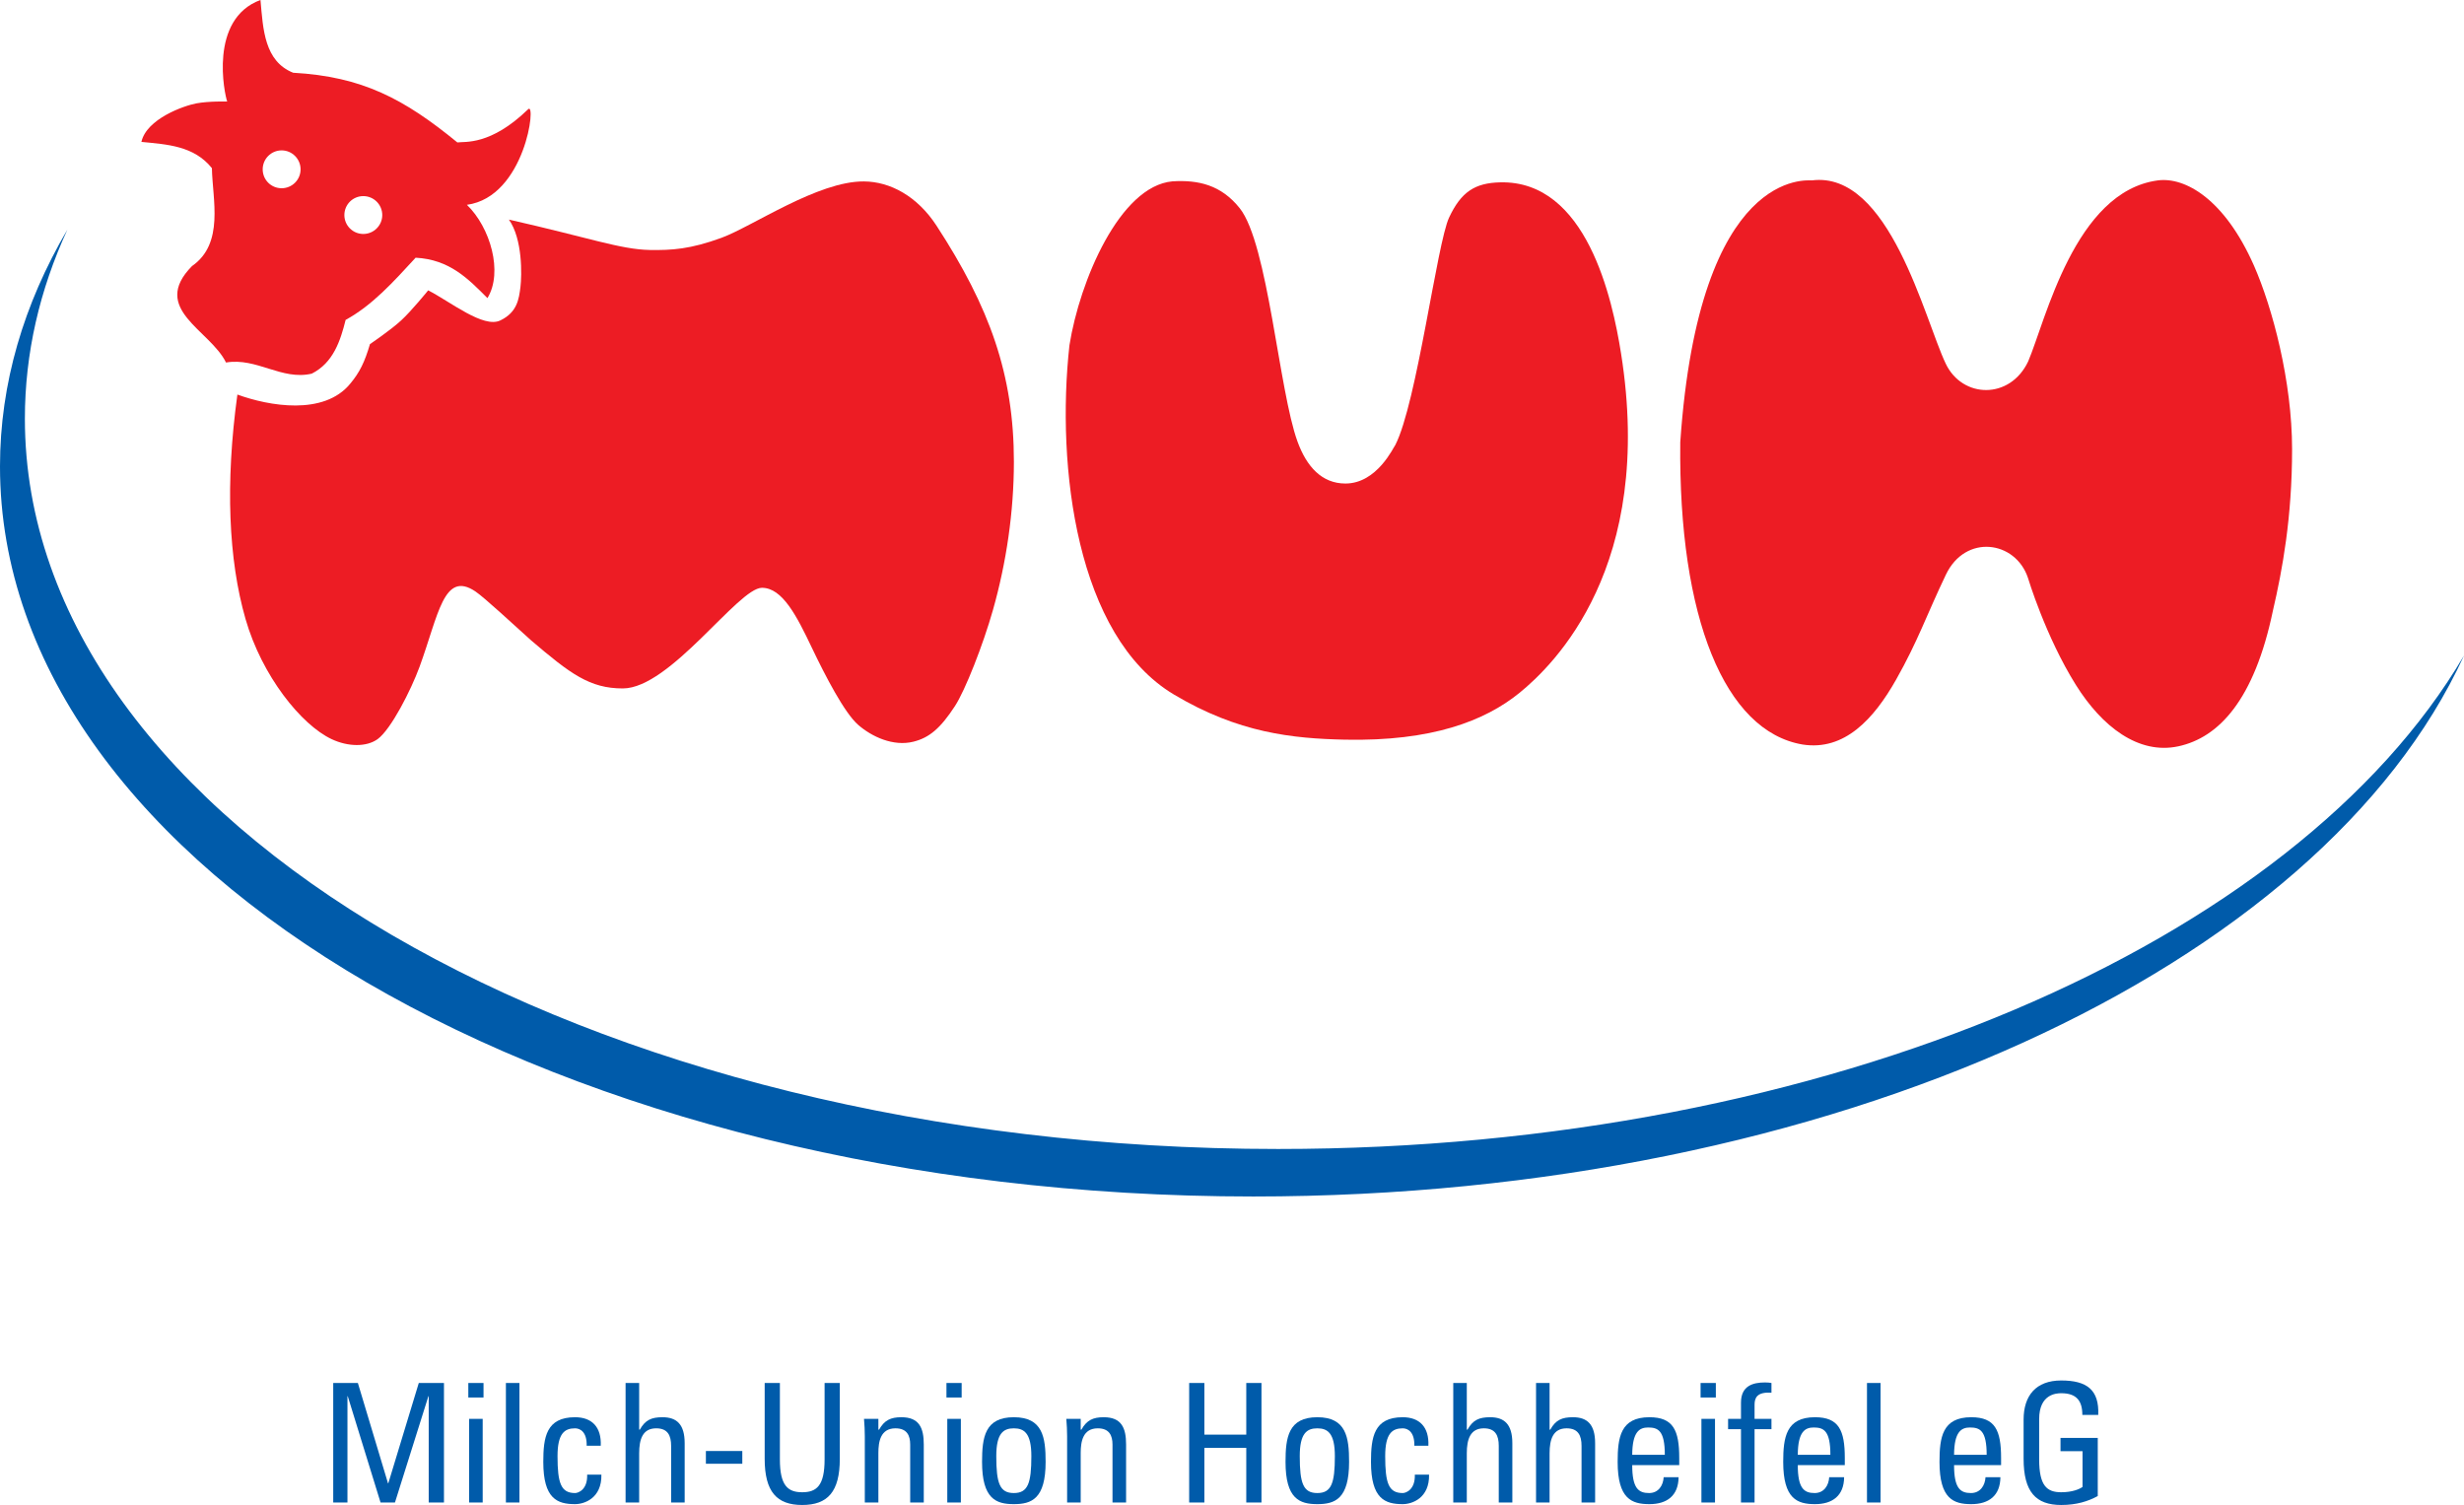 <?xml version="1.0" encoding="UTF-8"?>
<svg xmlns="http://www.w3.org/2000/svg" xmlns:xlink="http://www.w3.org/1999/xlink" width="253pt" height="154.53pt" viewBox="0 0 253 154.53" version="1.1">
<defs>
<clipPath id="clip1">
  <path d="M 34 142 L 46 142 L 46 154.531 L 34 154.531 Z M 34 142 "/>
</clipPath>
<clipPath id="clip2">
  <path d="M 48 142 L 50 142 L 50 154.531 L 48 154.531 Z M 48 142 "/>
</clipPath>
<clipPath id="clip3">
  <path d="M 51 142 L 54 142 L 54 154.531 L 51 154.531 Z M 51 142 "/>
</clipPath>
<clipPath id="clip4">
  <path d="M 55 145 L 62 145 L 62 154.531 L 55 154.531 Z M 55 145 "/>
</clipPath>
<clipPath id="clip5">
  <path d="M 64 142 L 71 142 L 71 154.531 L 64 154.531 Z M 64 142 "/>
</clipPath>
<clipPath id="clip6">
  <path d="M 78 142 L 87 142 L 87 154.531 L 78 154.531 Z M 78 142 "/>
</clipPath>
<clipPath id="clip7">
  <path d="M 88 145 L 95 145 L 95 154.531 L 88 154.531 Z M 88 145 "/>
</clipPath>
<clipPath id="clip8">
  <path d="M 97 142 L 99 142 L 99 154.531 L 97 154.531 Z M 97 142 "/>
</clipPath>
<clipPath id="clip9">
  <path d="M 100 145 L 108 145 L 108 154.531 L 100 154.531 Z M 100 145 "/>
</clipPath>
<clipPath id="clip10">
  <path d="M 109 145 L 116 145 L 116 154.531 L 109 154.531 Z M 109 145 "/>
</clipPath>
<clipPath id="clip11">
  <path d="M 122 142 L 130 142 L 130 154.531 L 122 154.531 Z M 122 142 "/>
</clipPath>
<clipPath id="clip12">
  <path d="M 131 145 L 139 145 L 139 154.531 L 131 154.531 Z M 131 145 "/>
</clipPath>
<clipPath id="clip13">
  <path d="M 140 145 L 147 145 L 147 154.531 L 140 154.531 Z M 140 145 "/>
</clipPath>
<clipPath id="clip14">
  <path d="M 149 142 L 156 142 L 156 154.531 L 149 154.531 Z M 149 142 "/>
</clipPath>
<clipPath id="clip15">
  <path d="M 157 142 L 164 142 L 164 154.531 L 157 154.531 Z M 157 142 "/>
</clipPath>
<clipPath id="clip16">
  <path d="M 166 145 L 173 145 L 173 154.531 L 166 154.531 Z M 166 145 "/>
</clipPath>
<clipPath id="clip17">
  <path d="M 174 142 L 177 142 L 177 154.531 L 174 154.531 Z M 174 142 "/>
</clipPath>
<clipPath id="clip18">
  <path d="M 177 141 L 182 141 L 182 154.531 L 177 154.531 Z M 177 141 "/>
</clipPath>
<clipPath id="clip19">
  <path d="M 183 145 L 190 145 L 190 154.531 L 183 154.531 Z M 183 145 "/>
</clipPath>
<clipPath id="clip20">
  <path d="M 191 142 L 194 142 L 194 154.531 L 191 154.531 Z M 191 142 "/>
</clipPath>
<clipPath id="clip21">
  <path d="M 199 145 L 206 145 L 206 154.531 L 199 154.531 Z M 199 145 "/>
</clipPath>
<clipPath id="clip22">
  <path d="M 207 141 L 216 141 L 216 154.531 L 207 154.531 Z M 207 141 "/>
</clipPath>
</defs>
<g id="surface1">
<path style=" stroke:none;fill-rule:nonzero;fill:rgb(92.899%,10.999%,14.099%);fill-opacity:1;" d="M 127.293 21.379 C 130.203 25.027 131.316 40.125 133.227 45.344 C 134.164 47.914 135.723 49.648 138.145 49.648 C 141.406 49.648 143.09 45.887 143.266 45.699 C 145.484 41.371 147.551 24.965 148.793 22.332 C 150.027 19.703 151.438 18.781 154.051 18.723 C 162.914 18.523 165.559 30.68 166.445 36.281 C 169.926 58.152 159.582 68.242 156.02 71.141 C 152.461 74.031 147.004 76.133 138.109 75.949 C 132.727 75.832 127.168 75.27 120.523 71.305 C 110.531 65.328 108.43 47.934 109.809 35.449 C 110.863 28.812 114.988 19.117 120.375 18.621 C 123.043 18.453 125.387 18.988 127.293 21.379 "/>
<path style=" stroke:none;fill-rule:nonzero;fill:rgb(92.899%,10.999%,14.099%);fill-opacity:1;" d="M 199.785 37.34 C 201.492 40.926 206.387 41.055 208.25 37.109 C 210.031 32.941 213.023 19.652 221.566 18.523 C 224.348 18.16 228.406 20.406 231.441 27.289 C 233.328 31.594 235.348 39.121 235.348 46.133 C 235.348 53.148 234.348 58.539 233.383 62.688 C 231.465 71.902 227.805 75.734 223.676 76.629 C 219.551 77.52 215.809 74.57 213.16 70.348 C 210.023 65.344 208.223 59.324 208.223 59.324 C 206.941 55.508 201.809 54.805 199.805 59 C 197.797 63.191 196.953 65.781 194.684 69.793 C 192.41 73.809 189.398 77.129 185.078 76.445 C 177.105 75.086 172.332 63.43 172.527 45.41 C 174.48 16.988 185.73 18.566 186.039 18.523 C 194.012 17.5 197.617 32.809 199.785 37.34 "/>
<path style=" stroke:none;fill-rule:nonzero;fill:rgb(92.899%,10.999%,14.099%);fill-opacity:1;" d="M 88.703 18.629 C 91.41 18.645 94.191 20.152 96.16 23.172 C 101.613 31.543 104.105 38.457 104.105 47.41 C 104.102 52.574 103.328 57.785 101.957 62.625 C 100.953 66.18 99.105 70.891 98.047 72.508 C 96.566 74.781 95.414 75.754 93.789 76.156 C 91.727 76.672 89.527 75.656 88.113 74.426 C 86.699 73.188 84.738 69.391 83.375 66.539 C 81.809 63.242 80.336 60.355 78.234 60.355 C 75.797 60.355 68.82 70.688 63.949 70.688 C 60.555 70.688 58.562 69.191 54.527 65.746 C 52.641 64.055 49.766 61.375 48.812 60.727 C 45.555 58.539 45.027 63.141 43.078 68.469 C 42.188 70.891 40.152 74.883 38.777 75.891 C 37.648 76.707 35.758 76.699 34.043 75.891 C 30.938 74.426 26.895 69.414 25.211 63.562 C 23.457 57.465 23.125 49.629 24.375 40.512 C 27.609 41.691 33.25 42.699 35.953 39.406 C 36.938 38.23 37.449 37.164 37.988 35.332 C 37.988 35.332 40.137 33.879 41.188 32.902 C 42.246 31.934 43.965 29.812 43.965 29.812 C 46.27 30.996 49.641 33.738 51.371 32.902 C 53.109 32.066 53.281 30.707 53.438 29.48 C 53.586 28.266 53.668 24.543 52.254 22.547 C 60.473 24.406 63.73 25.617 66.734 25.668 C 68.969 25.703 70.879 25.59 74.082 24.418 C 77.277 23.242 83.977 18.594 88.703 18.629 "/>
<path style=" stroke:none;fill-rule:nonzero;fill:rgb(0%,35.699%,66.699%);fill-opacity:1;" d="M 131.238 117.977 C 60.164 117.977 2.555 84.398 2.555 42.988 C 2.555 36.273 4.07 29.77 6.918 23.582 C 2.441 31.207 0 39.375 0 47.887 C 0 89.297 57.617 122.855 128.688 122.855 C 188.238 122.855 238.324 99.301 253.004 67.305 C 235.676 96.777 187.715 117.977 131.238 117.977 "/>
<path style=" stroke:none;fill-rule:nonzero;fill:rgb(92.899%,10.999%,14.099%);fill-opacity:1;" d="M 37.305 24.023 C 36.227 24.023 35.359 23.152 35.359 22.082 C 35.359 21.004 36.227 20.137 37.305 20.137 C 38.375 20.137 39.25 21.004 39.25 22.082 C 39.25 23.152 38.375 24.023 37.305 24.023 M 28.918 19.328 C 27.84 19.328 26.973 18.465 26.973 17.387 C 26.973 16.316 27.84 15.441 28.918 15.441 C 29.988 15.441 30.863 16.316 30.863 17.387 C 30.863 18.465 29.988 19.328 28.918 19.328 M 54.23 11.215 C 50.359 14.973 47.734 14.508 46.961 14.625 C 41.5 10.152 37.199 7.863 30.102 7.469 C 27.145 6.285 27.012 3.012 26.746 -0.004 C 21.406 1.969 23.055 9.691 23.328 10.426 C 23.328 10.426 21.473 10.371 20.168 10.613 C 18.875 10.852 15.047 12.203 14.52 14.57 C 17.156 14.832 19.91 14.961 21.758 17.266 C 21.816 20.48 23.055 25 19.715 27.32 C 15.383 31.723 21.566 33.871 23.207 37.223 C 26.371 36.691 28.918 39.086 32.008 38.367 C 34.238 37.25 34.965 34.945 35.488 32.848 C 38.25 31.332 40.375 28.961 42.676 26.461 C 46.164 26.645 48.062 28.613 50.051 30.609 C 51.676 27.949 50.348 23.355 47.941 21.031 C 53.941 20.207 55.098 10.363 54.23 11.215 "/>
<g clip-path="url(#clip1)" clip-rule="nonzero">
<path style=" stroke:none;fill-rule:nonzero;fill:rgb(0%,35.699%,66.699%);fill-opacity:1;" d="M 35.676 154.273 L 34.215 154.273 L 34.215 142.004 L 36.746 142.004 L 39.84 152.305 L 39.871 152.305 L 43 142.004 L 45.586 142.004 L 45.586 154.273 L 44.02 154.273 L 44.02 143.363 L 43.988 143.363 L 40.555 154.273 L 39.074 154.273 L 35.707 143.363 L 35.676 143.363 L 35.676 154.273 "/>
</g>
<g clip-path="url(#clip2)" clip-rule="nonzero">
<path style=" stroke:none;fill-rule:nonzero;fill:rgb(0%,35.699%,66.699%);fill-opacity:1;" d="M 48.086 142.004 L 49.648 142.004 L 49.648 143.496 L 48.086 143.496 Z M 49.562 154.273 L 48.168 154.273 L 48.168 145.691 L 49.562 145.691 L 49.562 154.273 "/>
</g>
<g clip-path="url(#clip3)" clip-rule="nonzero">
<path style=" stroke:none;fill-rule:nonzero;fill:rgb(0%,35.699%,66.699%);fill-opacity:1;" d="M 53.336 154.273 L 51.945 154.273 L 51.945 142.004 L 53.336 142.004 L 53.336 154.273 "/>
</g>
<g clip-path="url(#clip4)" clip-rule="nonzero">
<path style=" stroke:none;fill-rule:nonzero;fill:rgb(0%,35.699%,66.699%);fill-opacity:1;" d="M 60.238 148.445 C 60.273 147.035 59.574 146.66 59.047 146.66 C 57.977 146.66 57.246 147.168 57.246 149.516 C 57.246 152.305 57.605 153.305 59.047 153.305 C 59.371 153.305 60.34 152.965 60.289 151.418 L 61.75 151.418 C 61.801 153.832 60 154.445 59.047 154.445 C 57.23 154.445 55.785 153.902 55.785 150.109 C 55.785 147.594 56.074 145.52 59.047 145.52 C 60.766 145.52 61.77 146.523 61.684 148.445 L 60.238 148.445 "/>
</g>
<g clip-path="url(#clip5)" clip-rule="nonzero">
<path style=" stroke:none;fill-rule:nonzero;fill:rgb(0%,35.699%,66.699%);fill-opacity:1;" d="M 68.91 154.273 L 68.91 148.461 C 68.91 147.406 68.57 146.66 67.379 146.66 C 65.984 146.66 65.629 147.781 65.629 149.227 L 65.629 154.273 L 64.234 154.273 L 64.234 142.004 L 65.629 142.004 L 65.629 146.797 L 65.695 146.797 C 66.258 145.793 66.902 145.52 68.023 145.52 C 69.488 145.52 70.301 146.25 70.301 148.191 L 70.301 154.273 L 68.91 154.273 "/>
</g>
<path style=" stroke:none;fill-rule:nonzero;fill:rgb(0%,35.699%,66.699%);fill-opacity:1;" d="M 72.48 148.988 L 76.219 148.988 L 76.219 150.297 L 72.48 150.297 L 72.48 148.988 "/>
<g clip-path="url(#clip6)" clip-rule="nonzero">
<path style=" stroke:none;fill-rule:nonzero;fill:rgb(0%,35.699%,66.699%);fill-opacity:1;" d="M 78.516 142.004 L 80.078 142.004 L 80.078 149.855 C 80.078 152.543 80.895 153.223 82.371 153.223 C 83.852 153.223 84.668 152.543 84.668 149.855 L 84.668 142.004 L 86.23 142.004 L 86.23 149.789 C 86.23 153.188 84.973 154.531 82.371 154.531 C 79.773 154.531 78.516 153.188 78.516 149.789 L 78.516 142.004 "/>
</g>
<g clip-path="url(#clip7)" clip-rule="nonzero">
<path style=" stroke:none;fill-rule:nonzero;fill:rgb(0%,35.699%,66.699%);fill-opacity:1;" d="M 93.457 154.273 L 93.457 148.324 C 93.457 147.406 93.133 146.66 91.945 146.66 C 90.414 146.66 90.191 148.02 90.191 149.191 L 90.191 154.273 L 88.797 154.273 L 88.797 147.477 C 88.797 146.879 88.766 146.285 88.715 145.691 L 90.191 145.691 L 90.191 146.797 L 90.262 146.797 C 90.805 145.828 91.449 145.52 92.555 145.52 C 94.391 145.52 94.852 146.625 94.852 148.324 L 94.852 154.273 L 93.457 154.273 "/>
</g>
<g clip-path="url(#clip8)" clip-rule="nonzero">
<path style=" stroke:none;fill-rule:nonzero;fill:rgb(0%,35.699%,66.699%);fill-opacity:1;" d="M 97.18 142.004 L 98.742 142.004 L 98.742 143.496 L 97.18 143.496 Z M 98.66 154.273 L 97.266 154.273 L 97.266 145.691 L 98.66 145.691 L 98.66 154.273 "/>
</g>
<g clip-path="url(#clip9)" clip-rule="nonzero">
<path style=" stroke:none;fill-rule:nonzero;fill:rgb(0%,35.699%,66.699%);fill-opacity:1;" d="M 100.836 150.109 C 100.836 147.594 101.121 145.52 104.098 145.52 C 107.074 145.52 107.363 147.594 107.363 150.109 C 107.363 153.902 105.918 154.445 104.098 154.445 C 102.277 154.445 100.836 153.902 100.836 150.109 Z M 105.898 149.516 C 105.898 147.168 105.168 146.66 104.098 146.66 C 103.027 146.66 102.297 147.168 102.297 149.516 C 102.297 152.305 102.652 153.305 104.098 153.305 C 105.543 153.305 105.898 152.305 105.898 149.516 "/>
</g>
<g clip-path="url(#clip10)" clip-rule="nonzero">
<path style=" stroke:none;fill-rule:nonzero;fill:rgb(0%,35.699%,66.699%);fill-opacity:1;" d="M 114.23 154.273 L 114.23 148.324 C 114.23 147.406 113.906 146.66 112.719 146.66 C 111.188 146.66 110.965 148.02 110.965 149.191 L 110.965 154.273 L 109.57 154.273 L 109.57 147.477 C 109.57 146.879 109.539 146.285 109.488 145.691 L 110.965 145.691 L 110.965 146.797 L 111.035 146.797 C 111.578 145.828 112.223 145.52 113.328 145.52 C 115.164 145.52 115.625 146.625 115.625 148.324 L 115.625 154.273 L 114.23 154.273 "/>
</g>
<g clip-path="url(#clip11)" clip-rule="nonzero">
<path style=" stroke:none;fill-rule:nonzero;fill:rgb(0%,35.699%,66.699%);fill-opacity:1;" d="M 122.102 154.273 L 122.102 142.004 L 123.664 142.004 L 123.664 147.305 L 127.965 147.305 L 127.965 142.004 L 129.527 142.004 L 129.527 154.273 L 127.965 154.273 L 127.965 148.664 L 123.664 148.664 L 123.664 154.273 L 122.102 154.273 "/>
</g>
<g clip-path="url(#clip12)" clip-rule="nonzero">
<path style=" stroke:none;fill-rule:nonzero;fill:rgb(0%,35.699%,66.699%);fill-opacity:1;" d="M 131.996 150.109 C 131.996 147.594 132.285 145.52 135.262 145.52 C 138.234 145.52 138.523 147.594 138.523 150.109 C 138.523 153.902 137.078 154.445 135.262 154.445 C 133.441 154.445 131.996 153.902 131.996 150.109 Z M 137.062 149.516 C 137.062 147.168 136.328 146.66 135.262 146.66 C 134.188 146.66 133.457 147.168 133.457 149.516 C 133.457 152.305 133.812 153.305 135.262 153.305 C 136.703 153.305 137.062 152.305 137.062 149.516 "/>
</g>
<g clip-path="url(#clip13)" clip-rule="nonzero">
<path style=" stroke:none;fill-rule:nonzero;fill:rgb(0%,35.699%,66.699%);fill-opacity:1;" d="M 145.223 148.445 C 145.254 147.035 144.559 146.66 144.031 146.66 C 142.961 146.66 142.23 147.168 142.23 149.516 C 142.23 152.305 142.586 153.305 144.031 153.305 C 144.355 153.305 145.324 152.965 145.273 151.418 L 146.734 151.418 C 146.785 153.832 144.984 154.445 144.031 154.445 C 142.215 154.445 140.77 153.902 140.77 150.109 C 140.77 147.594 141.059 145.52 144.031 145.52 C 145.746 145.52 146.75 146.523 146.664 148.445 L 145.223 148.445 "/>
</g>
<g clip-path="url(#clip14)" clip-rule="nonzero">
<path style=" stroke:none;fill-rule:nonzero;fill:rgb(0%,35.699%,66.699%);fill-opacity:1;" d="M 153.891 154.273 L 153.891 148.461 C 153.891 147.406 153.551 146.66 152.359 146.66 C 150.969 146.66 150.609 147.781 150.609 149.227 L 150.609 154.273 L 149.219 154.273 L 149.219 142.004 L 150.609 142.004 L 150.609 146.797 L 150.68 146.797 C 151.238 145.793 151.887 145.52 153.008 145.52 C 154.469 145.52 155.285 146.25 155.285 148.191 L 155.285 154.273 L 153.891 154.273 "/>
</g>
<g clip-path="url(#clip15)" clip-rule="nonzero">
<path style=" stroke:none;fill-rule:nonzero;fill:rgb(0%,35.699%,66.699%);fill-opacity:1;" d="M 162.391 154.273 L 162.391 148.461 C 162.391 147.406 162.051 146.66 160.859 146.66 C 159.469 146.66 159.109 147.781 159.109 149.227 L 159.109 154.273 L 157.719 154.273 L 157.719 142.004 L 159.109 142.004 L 159.109 146.797 L 159.18 146.797 C 159.738 145.793 160.387 145.52 161.508 145.52 C 162.969 145.52 163.785 146.25 163.785 148.191 L 163.785 154.273 L 162.391 154.273 "/>
</g>
<g clip-path="url(#clip16)" clip-rule="nonzero">
<path style=" stroke:none;fill-rule:nonzero;fill:rgb(0%,35.699%,66.699%);fill-opacity:1;" d="M 167.594 150.434 C 167.594 152.828 168.238 153.305 169.328 153.305 C 170.277 153.305 170.773 152.543 170.824 151.676 L 172.355 151.676 C 172.336 153.578 171.164 154.445 169.359 154.445 C 167.543 154.445 166.098 153.902 166.098 150.109 C 166.098 147.594 166.387 145.52 169.359 145.52 C 171.809 145.52 172.422 146.863 172.422 149.703 L 172.422 150.434 Z M 170.941 149.379 C 170.941 146.879 170.246 146.574 169.227 146.574 C 168.344 146.574 167.609 147 167.594 149.379 L 170.941 149.379 "/>
</g>
<g clip-path="url(#clip17)" clip-rule="nonzero">
<path style=" stroke:none;fill-rule:nonzero;fill:rgb(0%,35.699%,66.699%);fill-opacity:1;" d="M 174.613 142.004 L 176.18 142.004 L 176.18 143.496 L 174.613 143.496 Z M 176.094 154.273 L 174.699 154.273 L 174.699 145.691 L 176.094 145.691 L 176.094 154.273 "/>
</g>
<g clip-path="url(#clip18)" clip-rule="nonzero">
<path style=" stroke:none;fill-rule:nonzero;fill:rgb(0%,35.699%,66.699%);fill-opacity:1;" d="M 178.762 145.691 L 178.762 144.023 C 178.762 142.293 179.984 141.949 181.227 141.949 C 181.516 141.949 181.688 141.969 181.891 142.004 L 181.891 143.004 C 180.41 142.902 180.156 143.531 180.156 144.23 L 180.156 145.691 L 181.891 145.691 L 181.891 146.746 L 180.156 146.746 L 180.156 154.273 L 178.762 154.273 L 178.762 146.746 L 177.438 146.746 L 177.438 145.691 L 178.762 145.691 "/>
</g>
<g clip-path="url(#clip19)" clip-rule="nonzero">
<path style=" stroke:none;fill-rule:nonzero;fill:rgb(0%,35.699%,66.699%);fill-opacity:1;" d="M 184.594 150.434 C 184.594 152.828 185.238 153.305 186.324 153.305 C 187.277 153.305 187.77 152.543 187.82 151.676 L 189.352 151.676 C 189.336 153.578 188.16 154.445 186.359 154.445 C 184.543 154.445 183.098 153.902 183.098 150.109 C 183.098 147.594 183.387 145.52 186.359 145.52 C 188.809 145.52 189.422 146.863 189.422 149.703 L 189.422 150.434 Z M 187.941 149.379 C 187.941 146.879 187.242 146.574 186.227 146.574 C 185.34 146.574 184.609 147 184.594 149.379 L 187.941 149.379 "/>
</g>
<g clip-path="url(#clip20)" clip-rule="nonzero">
<path style=" stroke:none;fill-rule:nonzero;fill:rgb(0%,35.699%,66.699%);fill-opacity:1;" d="M 193.094 154.273 L 191.699 154.273 L 191.699 142.004 L 193.094 142.004 L 193.094 154.273 "/>
</g>
<g clip-path="url(#clip21)" clip-rule="nonzero">
<path style=" stroke:none;fill-rule:nonzero;fill:rgb(0%,35.699%,66.699%);fill-opacity:1;" d="M 200.641 150.434 C 200.641 152.828 201.285 153.305 202.375 153.305 C 203.324 153.305 203.82 152.543 203.871 151.676 L 205.398 151.676 C 205.383 153.578 204.211 154.445 202.406 154.445 C 200.59 154.445 199.145 153.902 199.145 150.109 C 199.145 147.594 199.434 145.52 202.406 145.52 C 204.855 145.52 205.469 146.863 205.469 149.703 L 205.469 150.434 Z M 203.988 149.379 C 203.988 146.879 203.293 146.574 202.273 146.574 C 201.391 146.574 200.656 147 200.641 149.379 L 203.988 149.379 "/>
</g>
<g clip-path="url(#clip22)" clip-rule="nonzero">
<path style=" stroke:none;fill-rule:nonzero;fill:rgb(0%,35.699%,66.699%);fill-opacity:1;" d="M 213.812 145.281 C 213.812 143.84 213.219 143.055 211.641 143.055 C 211.145 143.055 209.379 143.141 209.379 145.707 L 209.379 149.855 C 209.379 152.543 210.16 153.223 211.641 153.223 C 212.762 153.223 213.508 152.914 213.832 152.676 L 213.832 149.004 L 211.57 149.004 L 211.57 147.645 L 215.395 147.645 L 215.395 153.613 C 214.395 154.156 213.219 154.531 211.641 154.531 C 209.039 154.531 207.781 153.188 207.781 149.789 L 207.781 145.758 C 207.781 143.312 209.039 141.746 211.641 141.746 C 214.289 141.746 215.551 142.715 215.445 145.281 L 213.812 145.281 "/>
</g>
</g>
</svg>
